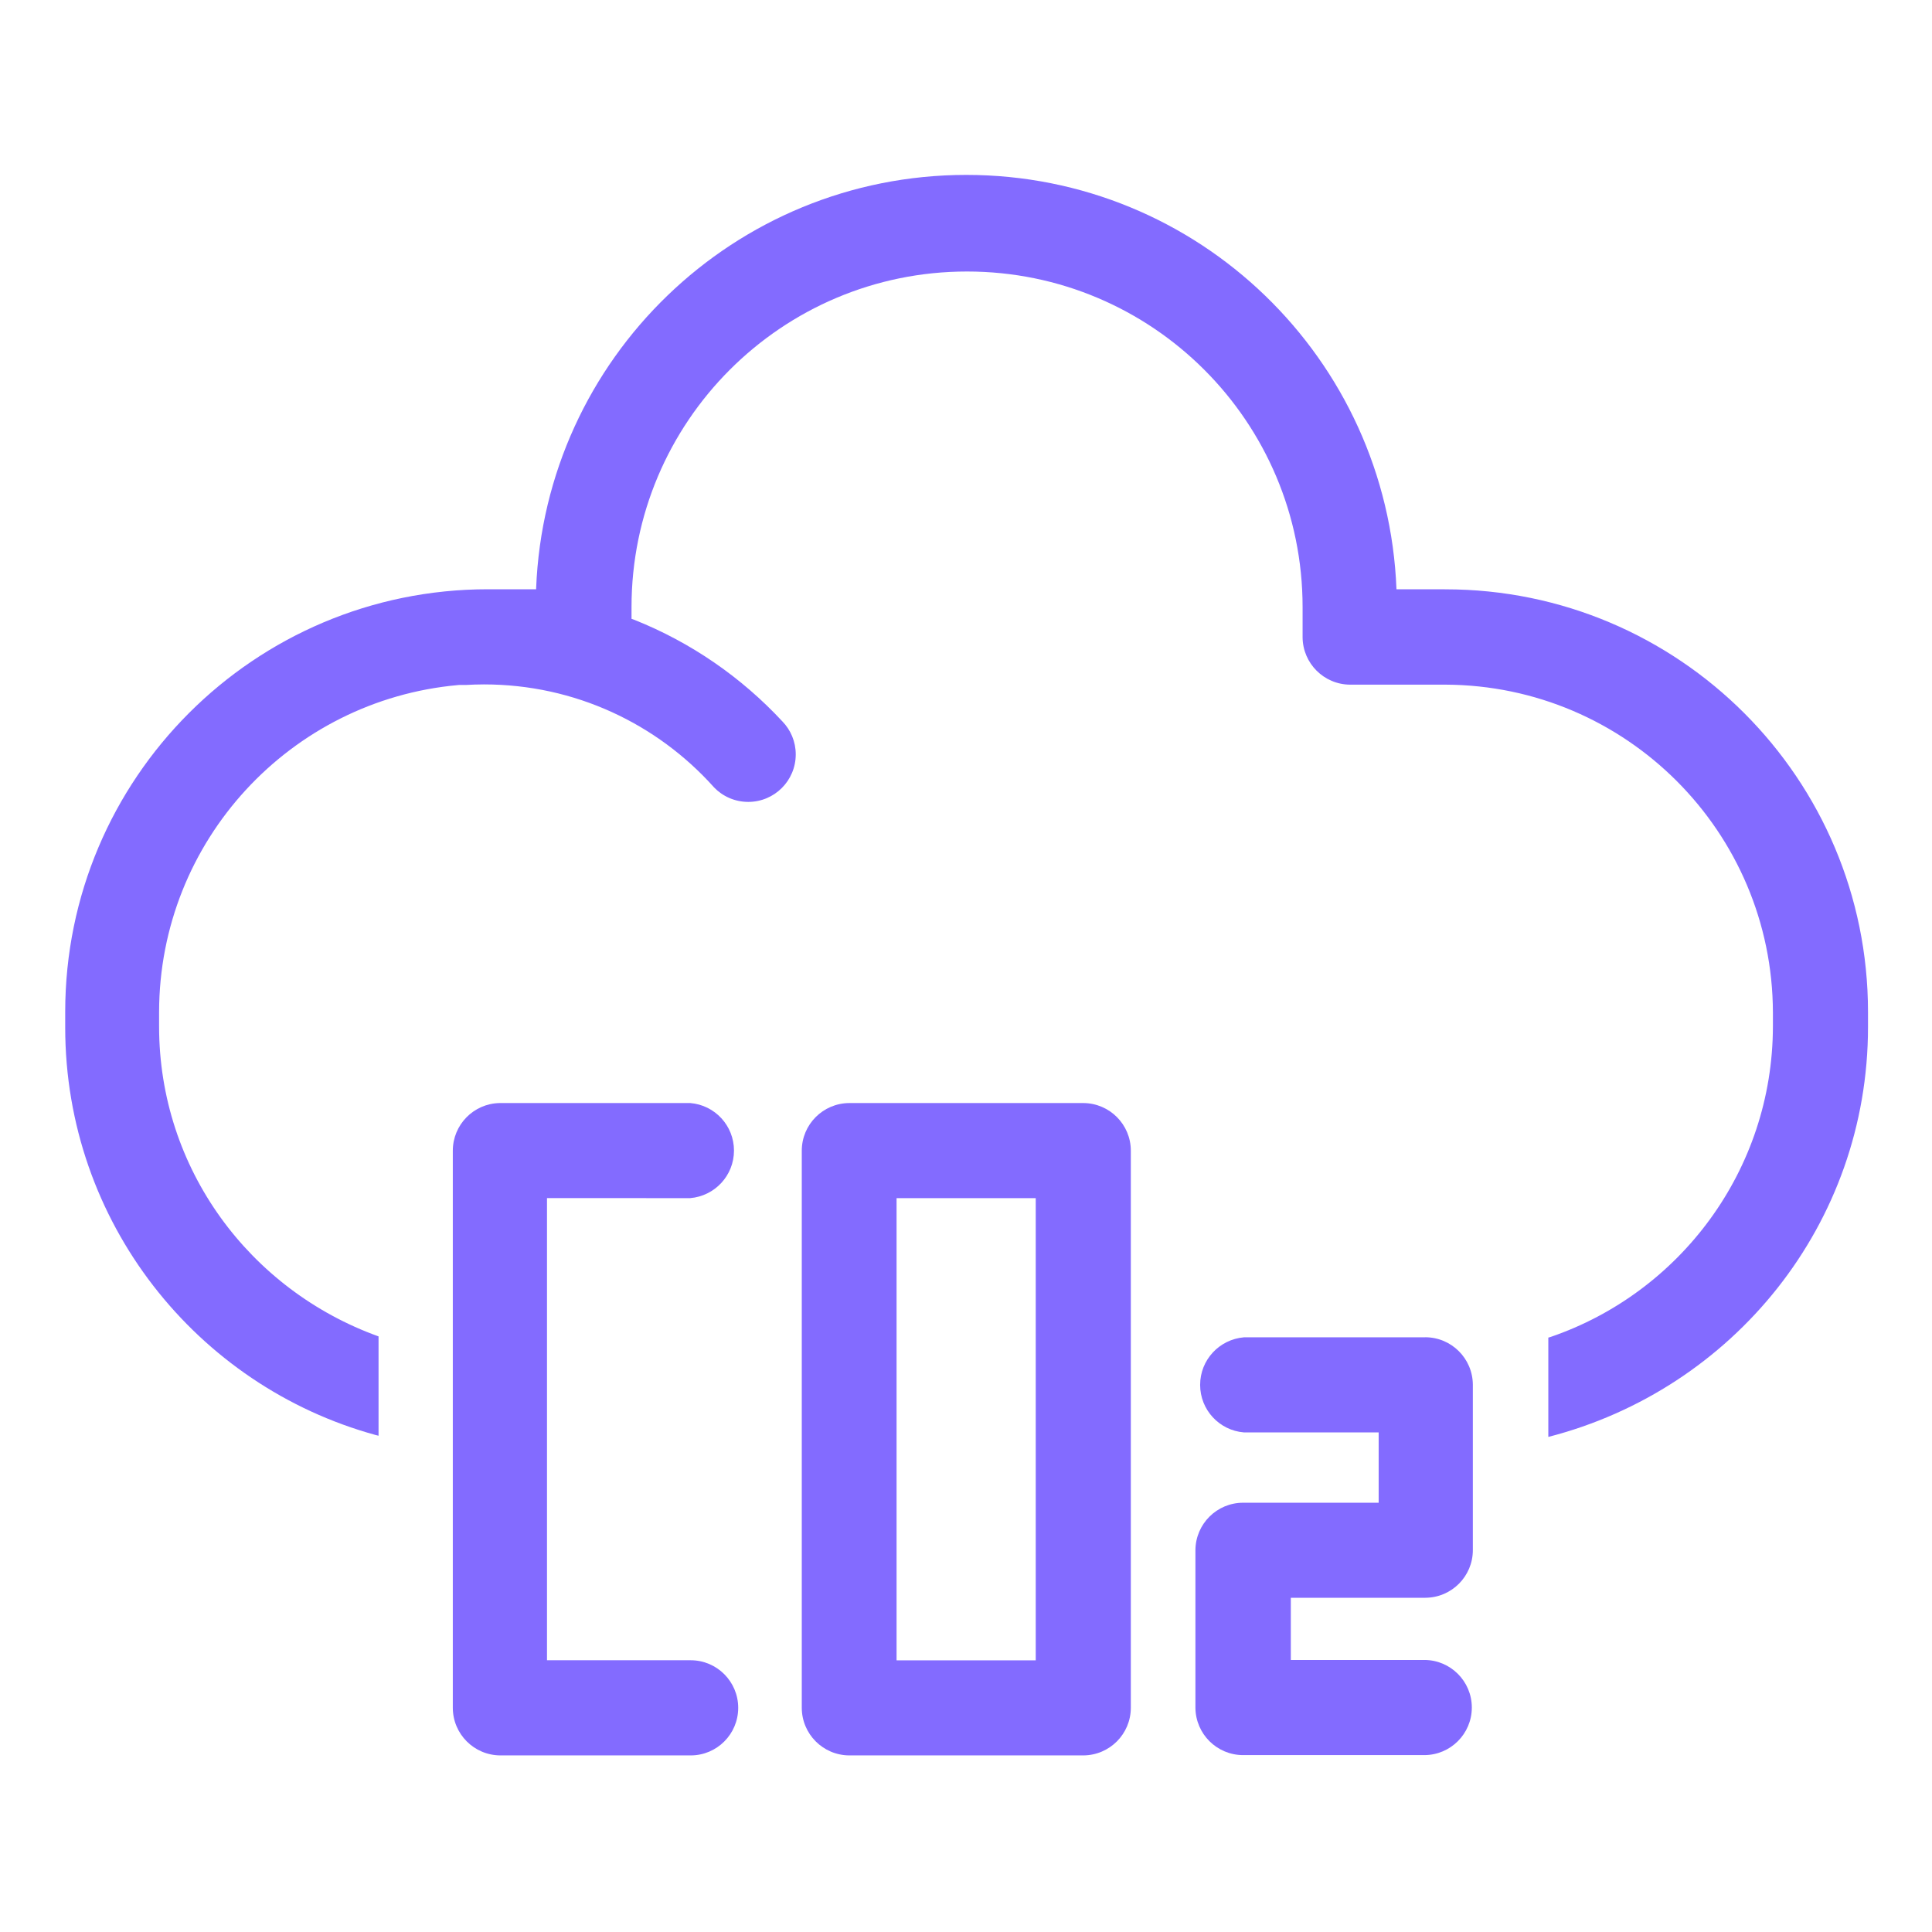 <svg version="1.1" xmlns="http://www.w3.org/2000/svg" width="32" height="32" viewBox="0 0 32 32" fill="#836BFF">
<title>carbon-co2</title>
<path d="M23.93 9.76h-0.8c-0.148-3.821-3.281-6.863-7.125-6.863s-6.977 3.042-7.125 6.85l-0 0.013h-0.8c-3.866 0-7 3.134-7 7v0 0.24c0 0.005-0 0.012-0 0.018 0 3.222 2.177 5.936 5.141 6.75l0.049 0.012v-1.645c-2.135-0.769-3.635-2.777-3.635-5.135v-0.24c0.005-2.836 2.177-5.163 4.949-5.413l0.021-0.002h0.115c0.088-0.005 0.192-0.009 0.296-0.009 1.511 0 2.869 0.656 3.805 1.699l0.004 0.005c0.143 0.149 0.345 0.242 0.568 0.242 0.435 0 0.787-0.352 0.787-0.787 0-0.212-0.084-0.404-0.22-0.545l0 0c-0.68-0.732-1.515-1.31-2.454-1.684l-0.046-0.016v-0.195c0-3.069 2.488-5.558 5.557-5.558s5.558 2.488 5.558 5.558v0.5c0.003 0.432 0.353 0.782 0.785 0.785h1.585c2.991 0.014 5.412 2.438 5.42 5.429v0.231c-0.004 2.386-1.543 4.412-3.682 5.144l-0.038 0.011v1.645c3.066-0.789 5.295-3.529 5.295-6.789 0-0.004 0-0.008 0-0.011v0.001-0.24c0 0 0 0 0 0 0-3.866-3.134-7-7-7-0.003 0-0.007 0-0.011 0h0.001z"></path>
<path d="M23.605 22.15h-3c-0.408 0.034-0.727 0.373-0.727 0.788s0.319 0.754 0.724 0.787l0.003 0h2.23v1.165h-2.245c0 0 0 0-0 0-0.435 0-0.787 0.351-0.79 0.785v2.61c0.003 0.434 0.355 0.785 0.79 0.785 0 0 0 0 0 0h3c0.435 0 0.788-0.353 0.788-0.788s-0.353-0.788-0.788-0.788v0h-2.21v-1.030h2.23c0.434-0.003 0.785-0.355 0.785-0.79 0 0 0 0 0-0v0-2.74c-0.003-0.434-0.355-0.785-0.79-0.785 0 0 0 0-0 0v0z"></path>
<path d="M17.945 18.27h-3.88c-0.434 0.003-0.785 0.355-0.785 0.79 0 0 0 0 0 0v0 9.225c0 0 0 0 0 0 0 0.435 0.351 0.787 0.785 0.79h3.88c0.434-0.003 0.785-0.355 0.785-0.79 0 0 0 0 0-0v0-9.225c0 0 0 0 0-0 0-0.435-0.351-0.787-0.785-0.79h-0zM17.155 27.5h-2.305v-7.655h2.305z"></path>
<path d="M11.43 19.845c0.408-0.034 0.727-0.373 0.727-0.788s-0.319-0.754-0.724-0.787l-0.003-0h-3.155c-0.43 0.008-0.775 0.359-0.775 0.79 0 0 0 0 0 0v0 9.225c0 0 0 0 0 0 0 0.435 0.351 0.787 0.785 0.79h3.155c0.435 0 0.787-0.353 0.787-0.788s-0.353-0.788-0.787-0.788v0h-2.38v-7.655z"></path>
</svg>
